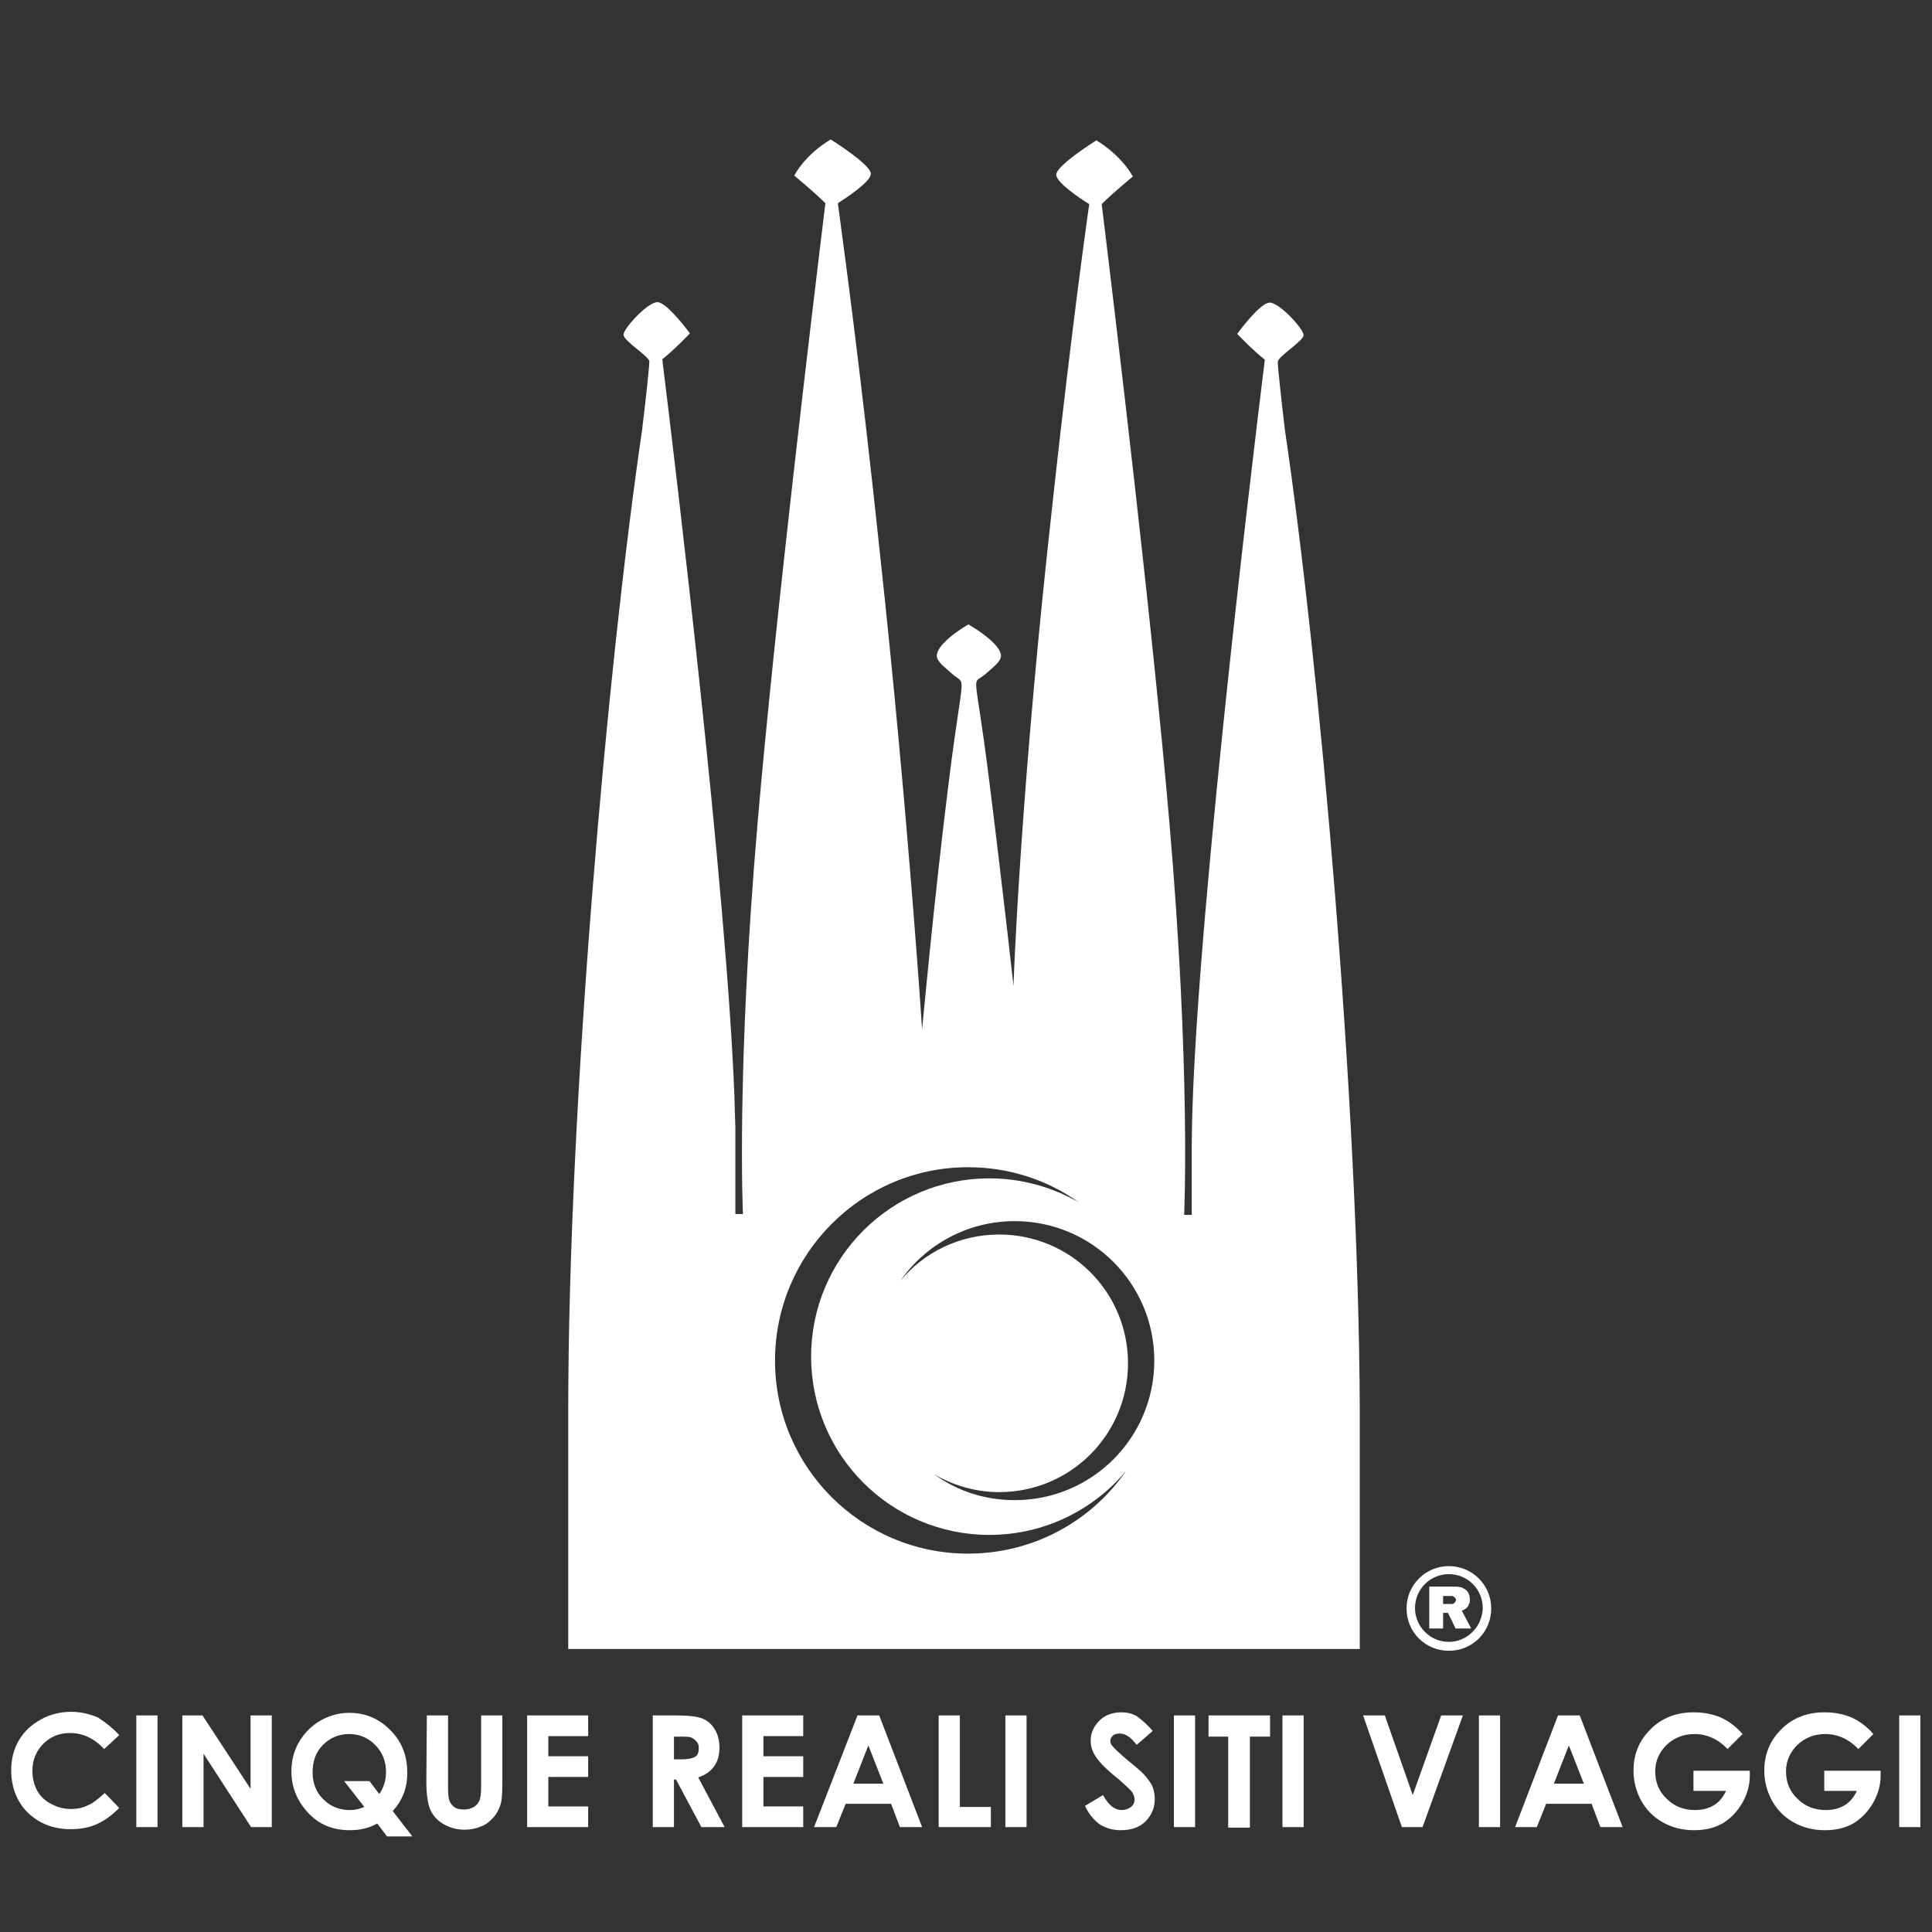 <?xml version="1.0" encoding="utf-8"?>
<!-- Generator: Adobe Illustrator 28.4.1, SVG Export Plug-In . SVG Version: 6.00 Build 0)  -->
<svg version="1.1"
	 id="Layer_1" xmlns:svg="http://www.w3.org/2000/svg" xmlns:inkscape="http://www.inkscape.org/namespaces/inkscape" xmlns:sodipodi="http://sodipodi.sourceforge.net/DTD/sodipodi-0.dtd"
	 xmlns="http://www.w3.org/2000/svg" xmlns:xlink="http://www.w3.org/1999/xlink" x="0px" y="0px" viewBox="0 0 433.5 433.5"
	 style="enable-background:new 0 0 433.5 433.5;" xml:space="preserve">
<rect x="0" y="0" width="433.5" height="433.5" fill="#333333" stroke="none"/>
<style type="text/css">
	.st0{fill:#FFFFFF;}
</style>
<sodipodi:namedview  bordercolor="#000000" borderopacity="0.25" id="namedview30" inkscape:current-layer="g24" inkscape:cx="199.85512" inkscape:cy="380.66761" inkscape:deskcolor="#d1d1d1" inkscape:pagecheckerboard="0" inkscape:pageopacity="0.0" inkscape:showpageshadow="2" inkscape:window-height="1009" inkscape:window-maximized="1" inkscape:window-width="1920" inkscape:window-x="-8" inkscape:window-y="-8" inkscape:zoom="2.7044592" pagecolor="#ffffff">
	</sodipodi:namedview>
<g id="g30">
	<g id="g24">
		<g id="g2">
			<g id="g1">
				<path id="path1" class="st0" d="M325.1,368.4c-4.2,0-7.6-3.4-7.6-7.6s3.4-7.6,7.6-7.6s7.6,3.4,7.6,7.6
					C332.6,365,329.2,368.4,325.1,368.4z M325.1,351.4c-5.2,0-9.5,4.2-9.5,9.5s4.2,9.5,9.5,9.5s9.5-4.2,9.5-9.5
					S330.3,351.4,325.1,351.4z"/>
			</g>
		</g>
		<g id="g3">
			<path id="path2" class="st0" d="M329.7,359.7c-0.1,0.3-0.2,0.5-0.3,0.7c-0.2,0.2-0.3,0.4-0.6,0.6s-0.5,0.3-0.8,0.4l2.1,4h-3.5
				l-1.7-3.5h-1.1v3.5h-3.1V356h5.9c0.5,0,1,0.1,1.4,0.2c0.4,0.2,0.7,0.4,1,0.6c0.3,0.3,0.5,0.6,0.6,0.9s0.2,0.7,0.2,1.1
				C329.8,359.2,329.8,359.5,329.7,359.7z M326.6,358.7c0-0.1-0.1-0.2-0.2-0.3c-0.1-0.1-0.2-0.1-0.3-0.2c-0.1,0-0.2-0.1-0.3-0.1h-2
				v1.8h2c0.1,0,0.2,0,0.3-0.1c0.1,0,0.2-0.1,0.3-0.2c0.1-0.1,0.1-0.2,0.2-0.3c0-0.1,0.1-0.2,0.1-0.4
				C326.7,358.9,326.6,358.8,326.6,358.7z"/>
		</g>
		<g id="g23" transform="matrix(1.16,0,0,1.16,-34.723,-54.502)">
			<path id="path3" class="st0" d="M53,382.6l-2.9,2.7c-2-2.1-4.2-3.1-6.6-3.1c-2.1,0-3.8,0.7-5.2,2.1s-2.1,3.2-2.1,5.2
				c0,1.4,0.3,2.7,0.9,3.8c0.6,1.1,1.5,2,2.7,2.6c1.1,0.6,2.4,1,3.8,1c1.2,0,2.3-0.2,3.3-0.7c1-0.4,2.1-1.3,3.3-2.4l2.8,2.9
				c-1.6,1.6-3.1,2.6-4.5,3.2s-3,0.9-4.9,0.9c-3.4,0-6.1-1.1-8.3-3.2c-2.1-2.1-3.2-4.9-3.2-8.2c0-2.2,0.5-4.1,1.5-5.8
				c1-1.7,2.4-3,4.2-4s3.8-1.5,5.9-1.5c1.8,0,3.5,0.4,5.2,1.1C50.4,380.2,51.8,381.3,53,382.6z"/>
			<path id="path4" class="st0" d="M56.3,378.8h4.1v21.6h-4.1V378.8z"/>
			<path id="path5" class="st0" d="M65.1,378.8h4l9.3,14.2v-14.2h4.1v21.6h-4l-9.2-14.2v14.2h-4.1v-21.6H65.1z"/>
			<path id="path6" class="st0" d="M105.9,397.3l3.8,4.9h-4.9l-1.9-2.5c-1.6,0.9-3.3,1.3-5.3,1.3c-3.3,0-6-1.1-8.1-3.4
				s-3.2-4.9-3.2-8c0-2.1,0.5-4,1.5-5.7s2.4-3.1,4.1-4.1c1.8-1,3.6-1.5,5.6-1.5c3.1,0,5.7,1.1,7.9,3.3c2.2,2.2,3.3,4.9,3.3,8.1
				C108.8,392.7,107.8,395.2,105.9,397.3L105.9,397.3z M103.3,394c0.9-1.3,1.3-2.7,1.3-4.3c0-2-0.7-3.8-2.1-5.2
				c-1.4-1.4-3.1-2.1-5-2.1c-2,0-3.7,0.7-5.1,2.1s-2,3.2-2,5.3c0,2.4,0.9,4.3,2.6,5.7c1.3,1.1,2.9,1.6,4.6,1.6c1,0,1.9-0.2,2.8-0.6
				l-3.9-5h4.9L103.3,394z"/>
			<path id="path7" class="st0" d="M112.5,378.8h4.1v14c0,1.2,0.1,2.1,0.3,2.6c0.2,0.5,0.6,0.9,1,1.2c0.5,0.3,1.1,0.4,1.8,0.4
				c0.7,0,1.4-0.2,1.9-0.5s0.9-0.8,1.1-1.3s0.3-1.5,0.3-2.9v-13.5h4.1v12.9c0,2.2-0.1,3.7-0.4,4.5s-0.7,1.7-1.4,2.4
				c-0.7,0.8-1.5,1.4-2.4,1.7c-0.9,0.4-2,0.6-3.1,0.6c-1.6,0-2.9-0.4-4.1-1.1s-2-1.6-2.5-2.7s-0.8-2.9-0.8-5.5L112.5,378.8
				L112.5,378.8z"/>
			<path id="path8" class="st0" d="M131.9,378.8h11.8v4H136v3.9h7.7v4H136v5.7h7.7v4h-11.8V378.8z"/>
			<path id="path9" class="st0" d="M156.3,378.8h4.4c2.4,0,4.1,0.2,5.1,0.6s1.8,1.1,2.4,2.1c0.6,1,0.9,2.2,0.9,3.5
				c0,1.4-0.3,2.6-1,3.6s-1.7,1.7-3.1,2.2l5.1,9.6h-4.5l-4.9-9.2h-0.4v9.2h-4.1v-21.6L156.3,378.8z M160.4,387.3h1.3
				c1.3,0,2.2-0.2,2.7-0.5s0.7-0.9,0.7-1.7c0-0.5-0.1-0.9-0.4-1.2c-0.2-0.3-0.6-0.6-1-0.8c-0.4-0.2-1.2-0.2-2.3-0.2h-1.1v4.4
				L160.4,387.3z"/>
			<path id="path10" class="st0" d="M173.5,378.8h11.8v4h-7.7v3.9h7.7v4h-7.7v5.7h7.7v4h-11.8V378.8z"/>
			<path id="path11" class="st0" d="M195.8,378.8h4.2l8.3,21.6H204l-1.7-4.5h-8.8l-1.8,4.5h-4.3L195.8,378.8z M197.9,384.6L195,392
				h5.8L197.9,384.6z"/>
			<path id="path12" class="st0" d="M211.5,378.8h4.1v17.7h6v3.9h-10.1V378.8z"/>
			<path id="path13" class="st0" d="M224.4,378.8h4.1v21.6h-4.1V378.8z"/>
			<path id="path14" class="st0" d="M252.9,381.8l-3.1,2.7c-1.1-1.5-2.2-2.2-3.3-2.2c-0.5,0-1,0.1-1.3,0.4s-0.5,0.6-0.5,1
				s0.1,0.7,0.4,1c0.3,0.4,1.3,1.4,3,2.8c1.6,1.3,2.5,2.1,2.9,2.5c0.8,0.8,1.4,1.7,1.8,2.4c0.3,0.8,0.5,1.6,0.5,2.5
				c0,1.8-0.6,3.2-1.8,4.4c-1.2,1.2-2.8,1.7-4.8,1.7c-1.5,0-2.9-0.4-4-1.1c-1.1-0.8-2.1-1.9-2.9-3.6l3.5-2.1c1,1.9,2.2,2.9,3.6,2.9
				c0.7,0,1.3-0.2,1.8-0.6s0.7-0.9,0.7-1.4s-0.2-1-0.5-1.5c-0.4-0.5-1.2-1.2-2.4-2.3c-2.4-1.9-3.9-3.4-4.6-4.5c-0.7-1-1-2.1-1-3.1
				c0-1.5,0.6-2.8,1.7-3.9c1.1-1.1,2.6-1.6,4.2-1.6c1.1,0,2.1,0.2,3.1,0.8C250.7,379.6,251.8,380.5,252.9,381.8L252.9,381.8z"/>
			<path id="path15" class="st0" d="M257,378.8h4.1v21.6H257V378.8z"/>
			<path id="path16" class="st0" d="M263.6,378.8h12v4.1h-3.9v17.6h-4.2v-17.6h-3.8v-4.1H263.6z"/>
			<path id="path17" class="st0" d="M278,378.8h4.1v21.6H278V378.8z"/>
			<path id="path18" class="st0" d="M293.6,378.8h4.2l5.4,15.4l5.5-15.4h4.2l-7.8,21.6h-4L293.6,378.8z"/>
			<path id="path19" class="st0" d="M316,378.8h4.1v21.6H316V378.8z"/>
			<path id="path20" class="st0" d="M331.3,378.8h4.2l8.3,21.6h-4.3l-1.7-4.5H329l-1.8,4.5H323L331.3,378.8z M333.4,384.6l-2.9,7.4
				h5.8L333.4,384.6z"/>
			<path id="path21" class="st0" d="M367,382.4l-2.9,2.9c-1.8-1.9-4-2.9-6.4-2.9c-2.1,0-3.9,0.7-5.4,2.1c-1.4,1.4-2.2,3.1-2.2,5.1
				c0,2.1,0.7,3.9,2.2,5.3c1.5,1.5,3.3,2.2,5.5,2.2c1.4,0,2.6-0.3,3.6-0.9s1.8-1.5,2.4-2.8h-6.3v-3.9h10.9v0.9
				c0,1.9-0.5,3.7-1.5,5.4c-1,1.7-2.3,3-3.8,3.9c-1.6,0.9-3.4,1.3-5.5,1.3c-2.2,0-4.2-0.5-6-1.5s-3.2-2.4-4.2-4.2
				c-1-1.8-1.5-3.8-1.5-5.8c0-2.9,0.9-5.4,2.8-7.5c2.2-2.5,5.2-3.8,8.8-3.8c1.9,0,3.6,0.3,5.3,1C364.3,379.9,365.7,380.9,367,382.4
				L367,382.4z"/>
			<path id="path22" class="st0" d="M392.3,382.4l-2.9,2.9c-1.8-1.9-4-2.9-6.4-2.9c-2.1,0-3.9,0.7-5.4,2.1c-1.4,1.4-2.2,3.1-2.2,5.1
				c0,2.1,0.7,3.9,2.2,5.3c1.5,1.5,3.3,2.2,5.5,2.2c1.4,0,2.6-0.3,3.6-0.9s1.8-1.5,2.4-2.8h-6.3v-3.9h10.9v0.9
				c0,1.9-0.5,3.7-1.5,5.4c-1,1.7-2.3,3-3.8,3.9c-1.6,0.9-3.4,1.3-5.5,1.3c-2.2,0-4.2-0.5-6-1.5s-3.2-2.4-4.2-4.2
				c-1-1.8-1.5-3.8-1.5-5.8c0-2.9,0.9-5.4,2.8-7.5c2.2-2.5,5.2-3.8,8.8-3.8c1.9,0,3.6,0.3,5.3,1C389.6,379.9,391,380.9,392.3,382.4
				L392.3,382.4z"/>
			<path id="path23" class="st0" d="M397.3,378.8h4.1v21.6h-4.1V378.8z"/>
		</g>
	</g>
	<path id="path30" class="st0" d="M288.3,96.4L288.3,96.4c-0.9-7.5-1.6-14.2-1.6-15.2c0-1.2,5.8-4.7,5.8-6c0-1.4-5.4-7.3-7.6-7.3
		s-7.3,7-7.3,7s3.8,4,6.2,5.8c-3.4,27.6-16.4,135.8-16.4,176.9c0,5.5,0,10.5,0,15h-1.7c0,0,1.5-32.3-3.3-87.9
		c-3.8-44.2-12-112.7-15.2-138.9c2.6-2.6,7-6.2,7-6.2c-3-5.2-8.2-8.1-8.2-8.1s-9,5.6-9,7.7c0,1.8,5.6,5.5,7.4,6.6
		c-1.9,13.4-5.3,39.4-9.4,77.9c-6.3,59-7.6,97.5-7.6,97.5s-2.2-20.2-5.5-46.5s-4.1-20.4-0.5-23.7c1.4-1.3,3.2-2.5,3.2-3.9
		s-2.1-3.9-7.3-7c-5.2,3.1-7.1,5.6-7.1,7s1.8,2.6,3.2,3.9c3.6,3.3,2.8-2.1-0.5,24.3c-3.3,26.3-6,55.7-6,55.7s-3.1-48.2-9.5-107.2
		C193.3,85,189.8,59,188,45.6c1.7-1.1,7.4-4.8,7.4-6.6c0-2.1-9-7.7-9-7.7s-5.3,2.9-8.2,8.1c0,0,4.4,3.6,7,6.2
		c-3.2,26.2-11.4,94.7-15.2,138.9c-4.8,55.6-3.3,87.9-3.3,87.9H165c0-4.5,0-9.5,0-15c0-1.3,0-2.7,0-4.2c0-0.1,0-0.1,0-0.2
		c-0.1-3.4-0.2-6.1-0.2-6.7c0-0.1,0-0.1,0-0.1c-1.8-46.9-13.1-140.3-16.2-165.6c2.4-1.8,6.2-5.8,6.2-5.8s-5.1-7-7.3-7
		s-7.6,5.9-7.6,7.3s5.8,4.9,5.8,6c0,1-0.7,7.8-1.6,15.1v0.1c-7.8,52.9-16.6,152-16.6,220.2c0,32.3,0,47.2,0,53.5h177.6
		c0-6.3,0-21.2,0-53.5C304.9,248.3,296.1,149.2,288.3,96.4z M224.2,277c-8.9,0-16.9,4-22.2,10.4c5.7-8.1,15-13.4,25.7-13.4
		c17.3,0,31.3,14,31.3,31.3s-14,31.3-31.3,31.3c-6.8,0-13-2.1-18.1-5.8c4.3,2.5,9.3,4,14.6,4c16,0,28.9-12.9,28.9-28.9
		S240.2,277,224.2,277z M217.2,348.6c-23.9,0-43.3-19.4-43.3-43.3s19.4-43.4,43.3-43.4c9.3,0,17.9,2.9,24.9,7.9
		c-5.9-3.4-12.8-5.4-20.1-5.4c-22.1,0-40,17.9-40,40s17.9,40,40,40c12.3,0,23.4-5.6,30.7-14.4C244.9,341.3,231.9,348.6,217.2,348.6z
		"/>
</g>
</svg>
